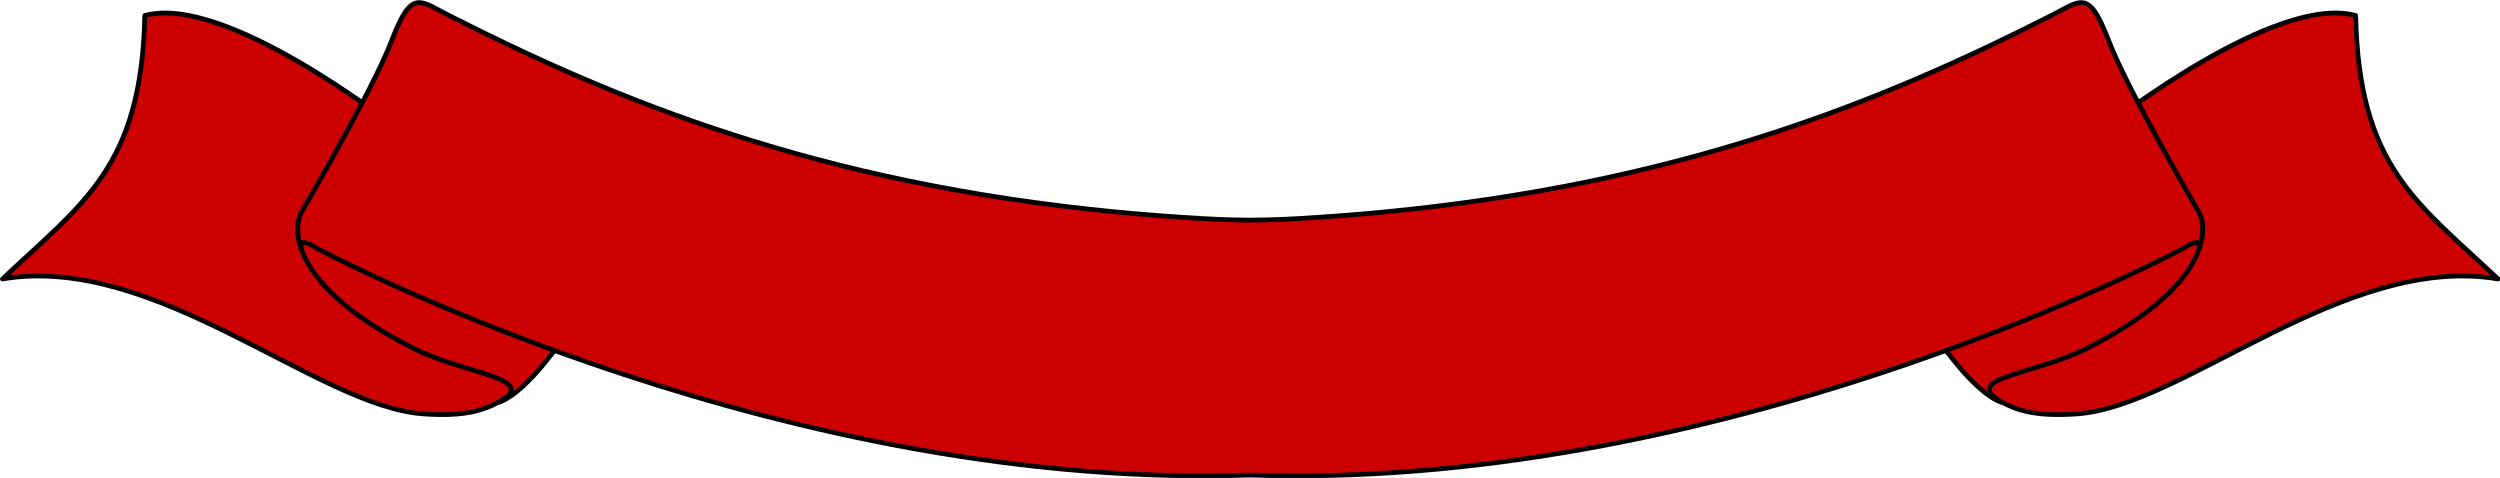 <?xml version="1.0" encoding="UTF-8"?>
<svg width="225.78mm" height="43.164mm" version="1.1" viewBox="0 0 800 152.94" xmlns="http://www.w3.org/2000/svg" xmlns:xlink="http://www.w3.org/1999/xlink">
<g transform="translate(-1139.1 3157.7)">
<g transform="matrix(1.518 0 0 1.518 1048.8 -4043)" fill="#c00" stroke="#000" stroke-linejoin="round">
<path d="m504.13 609.32s35.152-27.54 51.945-22.838c0.672 32.018 13.098 39.518 30.003 55.527-32.13-5.486-66.313 26.842-88.664 28.435-17.029 1.214-18.92-4.646-31.57-17.24 1.679-15.281 38.287-43.884 38.287-43.884z"/>
<path d="m523.6 629.47s4.455 12.655-24.055 27.102c-11.218 5.684-27.155 6.237-18.01 11.493-6.432-2.223-14.358-14.637-14.358-14.637l56.423-23.957z"/>
<path d="m141.95 609.32s-35.152-27.54-51.945-22.838c-0.672 32.018-13.098 39.518-30.003 55.527 32.13-5.486 66.313 26.842 88.664 28.435 17.029 1.214 18.92-4.646 31.57-17.24-1.679-15.281-38.287-43.884-38.287-43.884z"/>
<path d="m122.47 629.47s-4.455 12.655 24.055 27.102c11.218 5.684 27.155 6.237 18.01 11.493 6.432-2.223 14.358-14.637 14.358-14.637l-56.423-23.957z"/>
<path d="m147.59 583.75c-1.825 0.189-3.345 2.259-5.562 8.062-4.041 10.575-19.094 36.281-19.094 36.281-2e-5 1e-5 -1.569 2.881 0.094 7.562-0.057-0.233-0.092-0.474-0.094-0.656 6e-5 -7e-3 -7.2e-4 -0.024 0-0.031 5e-3 -0.033 0.025-0.094 0.031-0.125 1e-3 -7e-3 -8.6e-4 -0.025 0-0.031 4e-3 -0.025 0.026-0.066 0.031-0.094 1e-3 -7e-3 -1e-3 -0.025 0-0.031 2e-3 -6e-3 -2e-3 -0.026 0-0.031 5e-3 -0.014 0.025-0.049 0.031-0.062 5e-3 -0.01 0.023-0.046 0.031-0.062 2e-3 -3e-3 0.025-0.025 0.031-0.031 0.013-0.016 0.047-0.046 0.062-0.062 8e-3 -8e-3 0.023-0.024 0.031-0.031 0.012-8e-3 0.05-0.024 0.062-0.031 0.01-5e-3 0.046-0.023 0.062-0.031 0.017-6e-3 0.069-0.024 0.094-0.031 0.023-4e-3 0.069 2e-3 0.094 0 0.514-0.03 1.435 0.323 2.938 1.312 1e-5 -3e-5 90.851 48.579 188.72 47.875 2.624-0.019 5.25-0.066 7.875-0.156 2.625 0.09 5.251 0.137 7.875 0.156 97.867 0.704 188.72-47.875 188.72-47.875 1.353-0.89 2.244-1.266 2.781-1.312 0.058-4e-3 0.137-4e-3 0.188 0 0.016 2e-3 0.047-3e-3 0.062 0 0.026 7e-3 0.074 0.025 0.094 0.031 0.017 8e-3 0.052 0.026 0.062 0.031 0.01 5e-3 0.046 0.023 0.062 0.031 4e-3 3e-3 0.027 0.028 0.031 0.031 0.02 0.02 0.046 0.042 0.062 0.062 6e-3 5e-3 0.026 0.026 0.031 0.031 8e-3 0.016 0.026 0.053 0.031 0.062 5e-3 0.01 0.023 0.046 0.031 0.062 2e-3 5e-3 -2e-3 0.025 0 0.031 9e-3 0.038 0.025 0.088 0.031 0.125 8.6e-4 6e-3 -1e-3 0.024 0 0.031 6e-3 0.031 0.026 0.092 0.031 0.125 7.2e-4 8e-3 -6e-5 0.024 0 0.031-2e-3 0.183-0.037 0.423-0.094 0.656 1.676-4.694 0.094-7.562 0.094-7.562 0 0-15.053-25.707-19.094-36.281-2.386-6.243-3.947-8.152-5.969-8.062-1.524 0.067-3.32 1.281-5.906 2.594-35.72 18.136-78.021 35.513-141.09 41.562-5.828 0.559-11.838 1.018-18.031 1.375-2.333 0.135-4.674 0.236-7.031 0.281-0.196 4e-3 -0.397-3e-3 -0.594 0-0.59 9e-3 -1.19 0.027-1.781 0.031-0.394 3e-3 -0.793-3.3e-4 -1.188 0-0.581-4e-3 -1.171-0.022-1.75-0.031-0.198-2e-3 -0.396 2e-3 -0.594 0-2.357-0.045-4.729-0.147-7.062-0.281-6.201-0.358-12.197-0.815-18.031-1.375-63.061-6.052-105.38-23.429-141.09-41.562-2.586-1.313-4.383-2.527-5.906-2.594-0.142-6e-3 -0.268-0.014-0.406 0z"/>
</g>
</g>
</svg>
